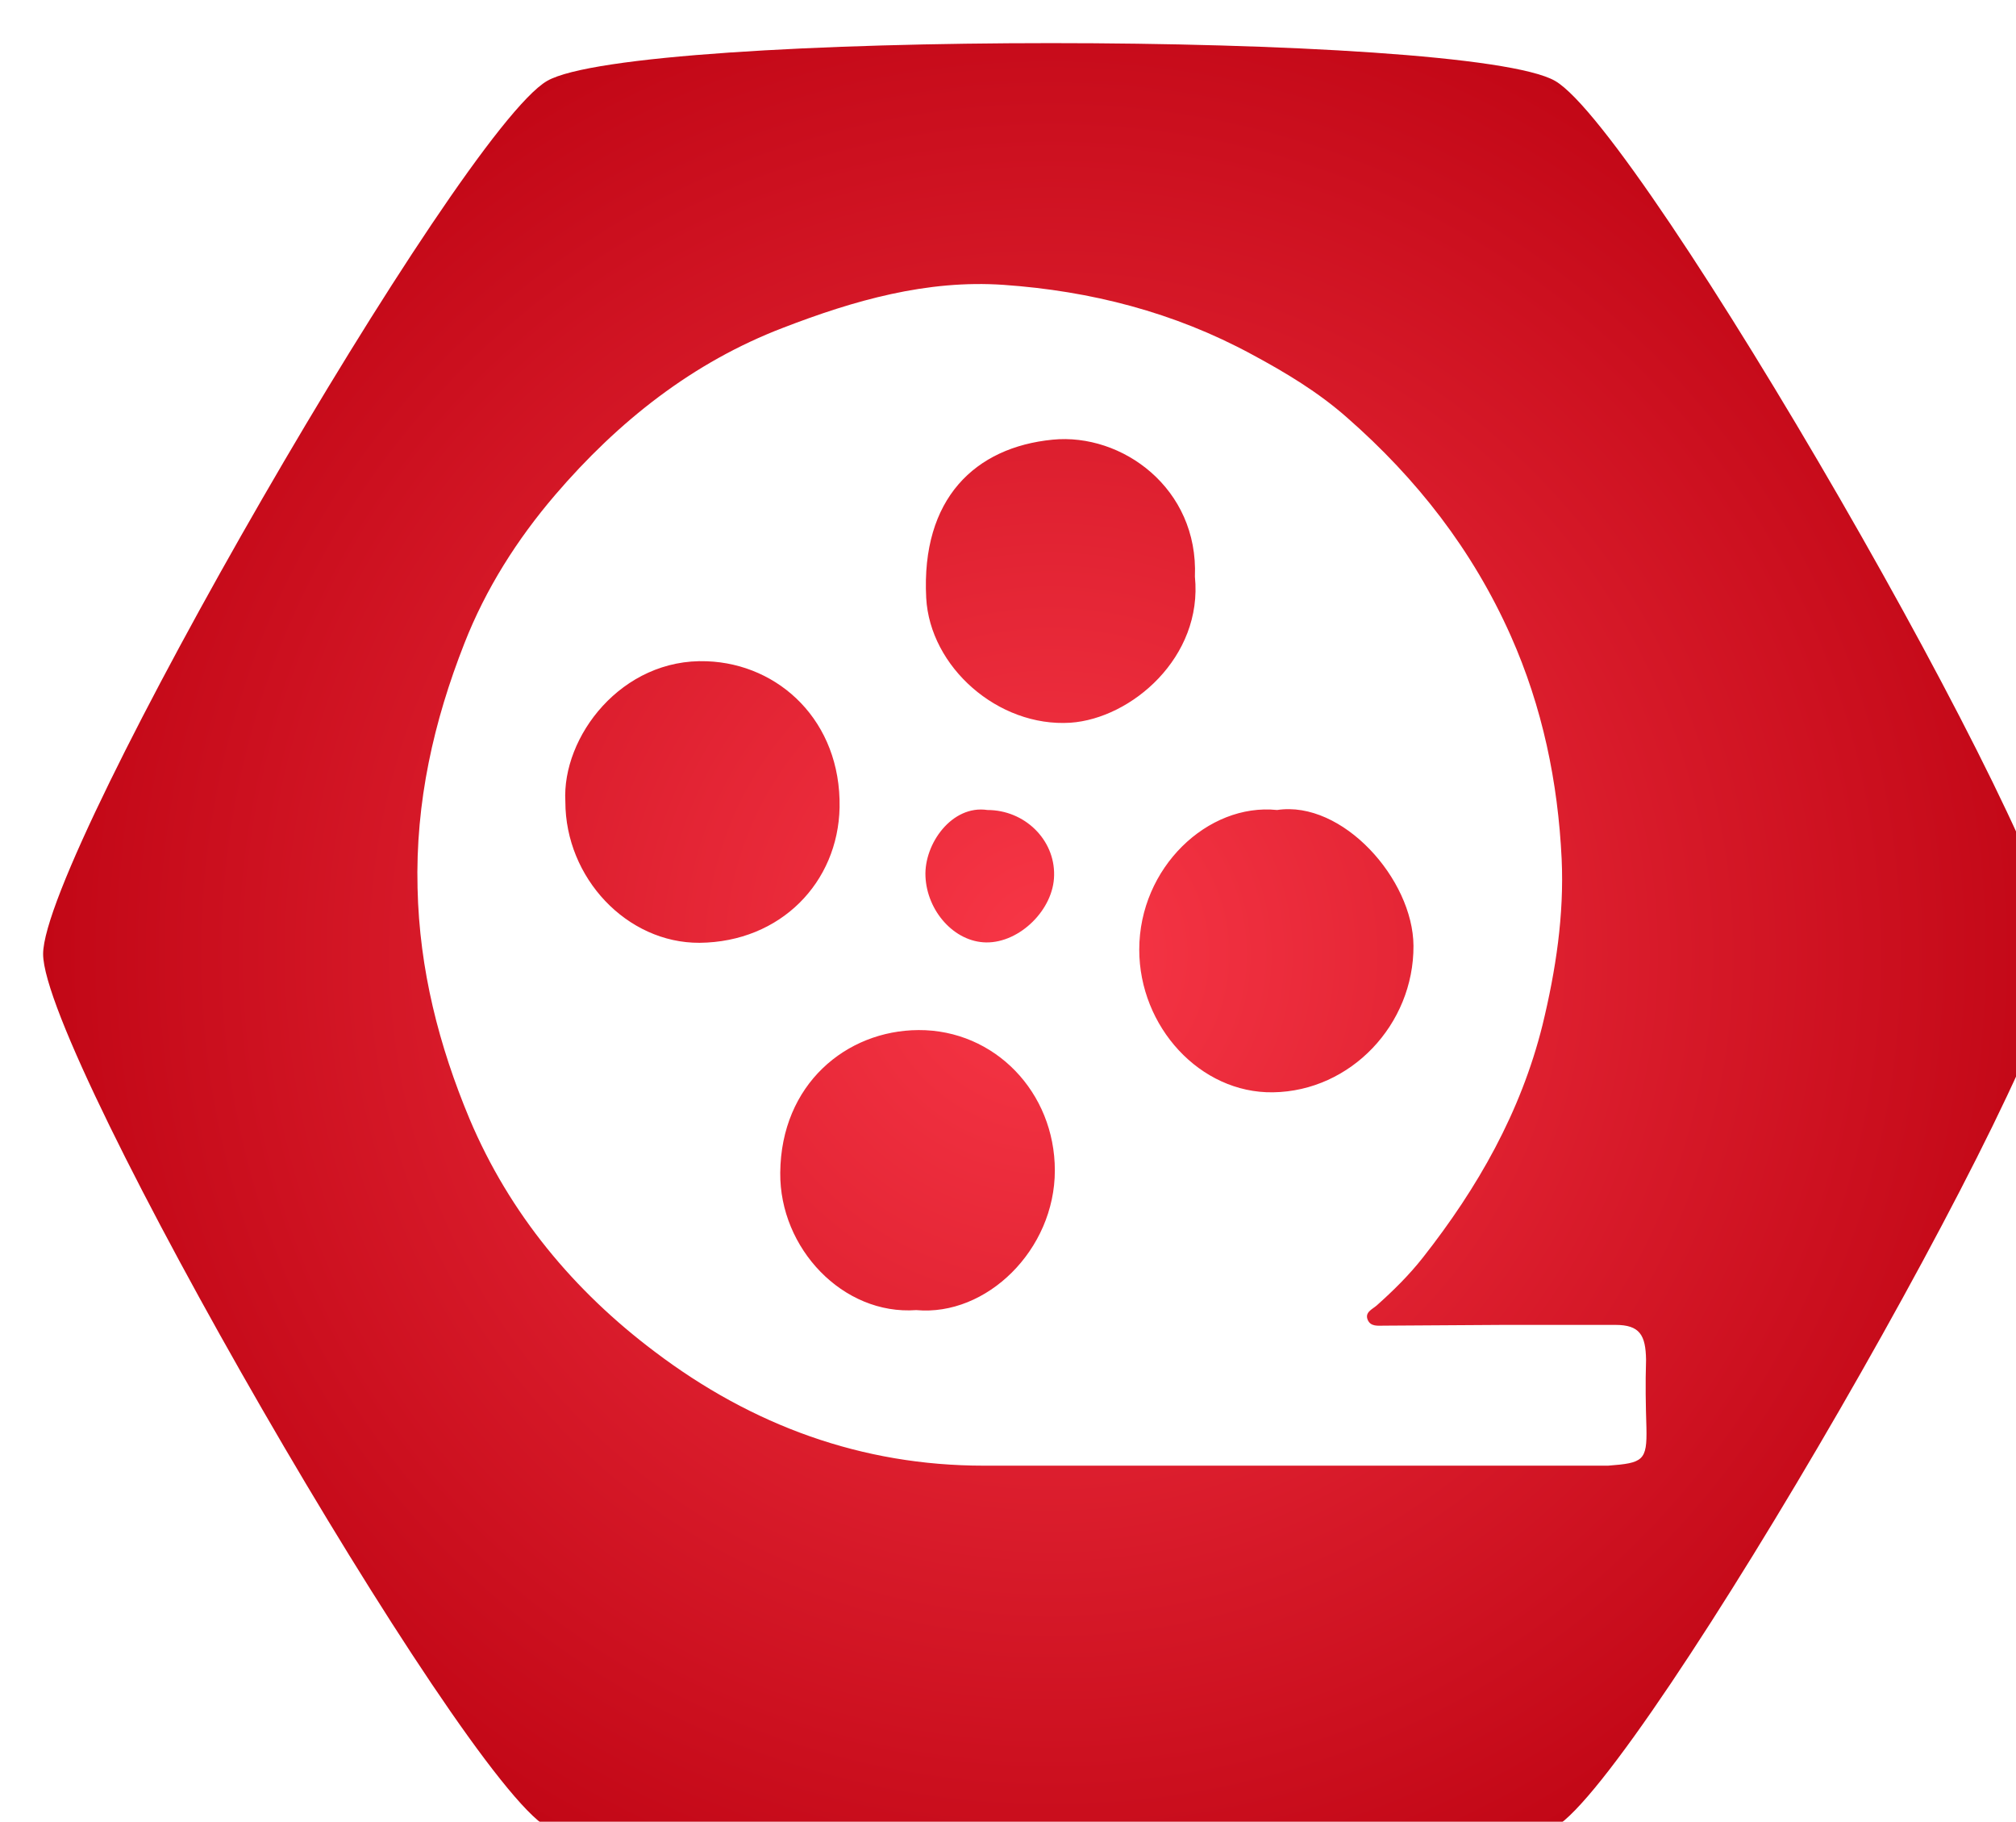 <?xml version="1.0" encoding="utf-8"?>
<svg width="224.469" height="202.813" viewBox="18.706 16.901 187.057 169.011" xmlns="http://www.w3.org/2000/svg">
  <defs>
    <filter id="a" color-interpolation-filters="sRGB">
      <feFlood flood-opacity=".498" flood-color="#000" result="flood"/>
      <feComposite in="flood" in2="SourceGraphic" operator="in" result="composite1"/>
      <feGaussianBlur in="composite1" stdDeviation="5.6" result="blur"/>
      <feOffset dx="4" dy="4" result="offset"/>
      <feComposite in="SourceGraphic" in2="offset" result="composite2"/>
    </filter>
    <radialGradient id="gradient-2" gradientUnits="userSpaceOnUse" cx="112.234" cy="101.406" r="93.529">
      <stop offset="0" style="stop-color: rgba(248, 55, 71, 1)"/>
      <stop offset="1" style="stop-color: rgba(194, 7, 22, 1)"/>
    </radialGradient>
  </defs>
  <path d="M158.999 182.404c-8.1 4.677-85.43 4.677-93.53 0-8.1-4.676-46.763-71.645-46.763-80.998 0-9.353 38.664-76.321 46.764-80.998 8.1-4.676 85.429-4.676 93.529 0 8.1 4.677 46.764 71.645 46.764 80.998 0 9.353-38.665 76.322-46.764 80.998z" filter="url(#a)" style="fill: url(#gradient-2);"/>
  <g id="图层_1" transform="matrix(0.342, 0, 0, 0.352, 27.353, 11.964)" style="">
    <g>
      <path d="M382.6,363.2c10.1,0,20.3,0,30.4,0c6.6,0,8.2,2.7,8.3,9.2c-0.2,6.5-0.1,11.7,0.1,17.9c0.2,8.7-0.9,9.3-10.4,10 c-3.2,0-6.6,0-9.7,0c-53.2,0-106.4,0-159.7,0c-33.1,0-62.8-10.6-89.2-30c-21.9-16-39.4-36.3-50.3-61.4 c-8.3-19.3-13.6-39.3-14.1-60.8c-0.6-22.7,4.4-44,12.7-64.5c5.8-14.4,14.3-27.4,24.6-39.1c17.2-19.5,37.4-35,61.9-44.1 c19.2-7.2,39-12.7,59.8-11.3c23.6,1.6,46.2,7.2,67.3,18.3c9.2,4.8,18.1,10,25.9,16.7c18.8,16,34,34.8,44.4,57.5 c8.6,18.8,12.8,38.5,13.8,58.8c0.7,14.8-1.6,29.4-5.2,43.8c-5.9,23-17.6,42.9-32.4,61.2c-3.8,4.7-8.1,8.8-12.6,12.7 c-1.2,1-3.3,1.8-2.4,3.8c0.8,1.8,2.8,1.5,4.4,1.5C360.9,363.3,371.8,363.3,382.6,363.2C382.6,363.3,382.6,363.3,382.6,363.2z M128.1,225.3c0,20.1,16.7,37.3,36.4,37.2c22-0.2,37.6-15.9,38-35.7c0.4-22.7-16.4-37.8-36-38.5 C143.4,187.4,127.1,208.2,128.1,225.3z M223.3,359.3c19.1,1.7,37.6-15.9,37.6-36.8c0-20.6-16.3-37.1-37-37 c-19.6,0.1-37.3,14.3-37.5,37.6C186.2,343,203.4,360.7,223.3,359.3z M321.2,227.5c-18.8-1.9-37.4,15.2-37.4,36.8 c0,20.3,16.5,37.9,36.3,37.6c21.1-0.3,38.2-17.9,38.1-38.6C358.1,245.7,338.9,224.9,321.2,227.5z M298.9,166 c1-23.3-19.8-37.9-38.6-36.1c-21,2-35.7,15.5-34.3,41.7c1,18.2,19.5,34.1,39.1,32.9C281.7,203.4,301.1,187.2,298.9,166z M242.6,227.5c-9.6-1.4-17.2,8.9-16.8,17.5c0.4,9.1,7.8,17.3,16.5,17.4c9.1,0.1,18.3-8.7,18.4-17.7 C260.9,235.3,252.7,227.5,242.6,227.5z" style="fill: rgb(255, 255, 255);"/>
    </g>
  </g>
</svg>